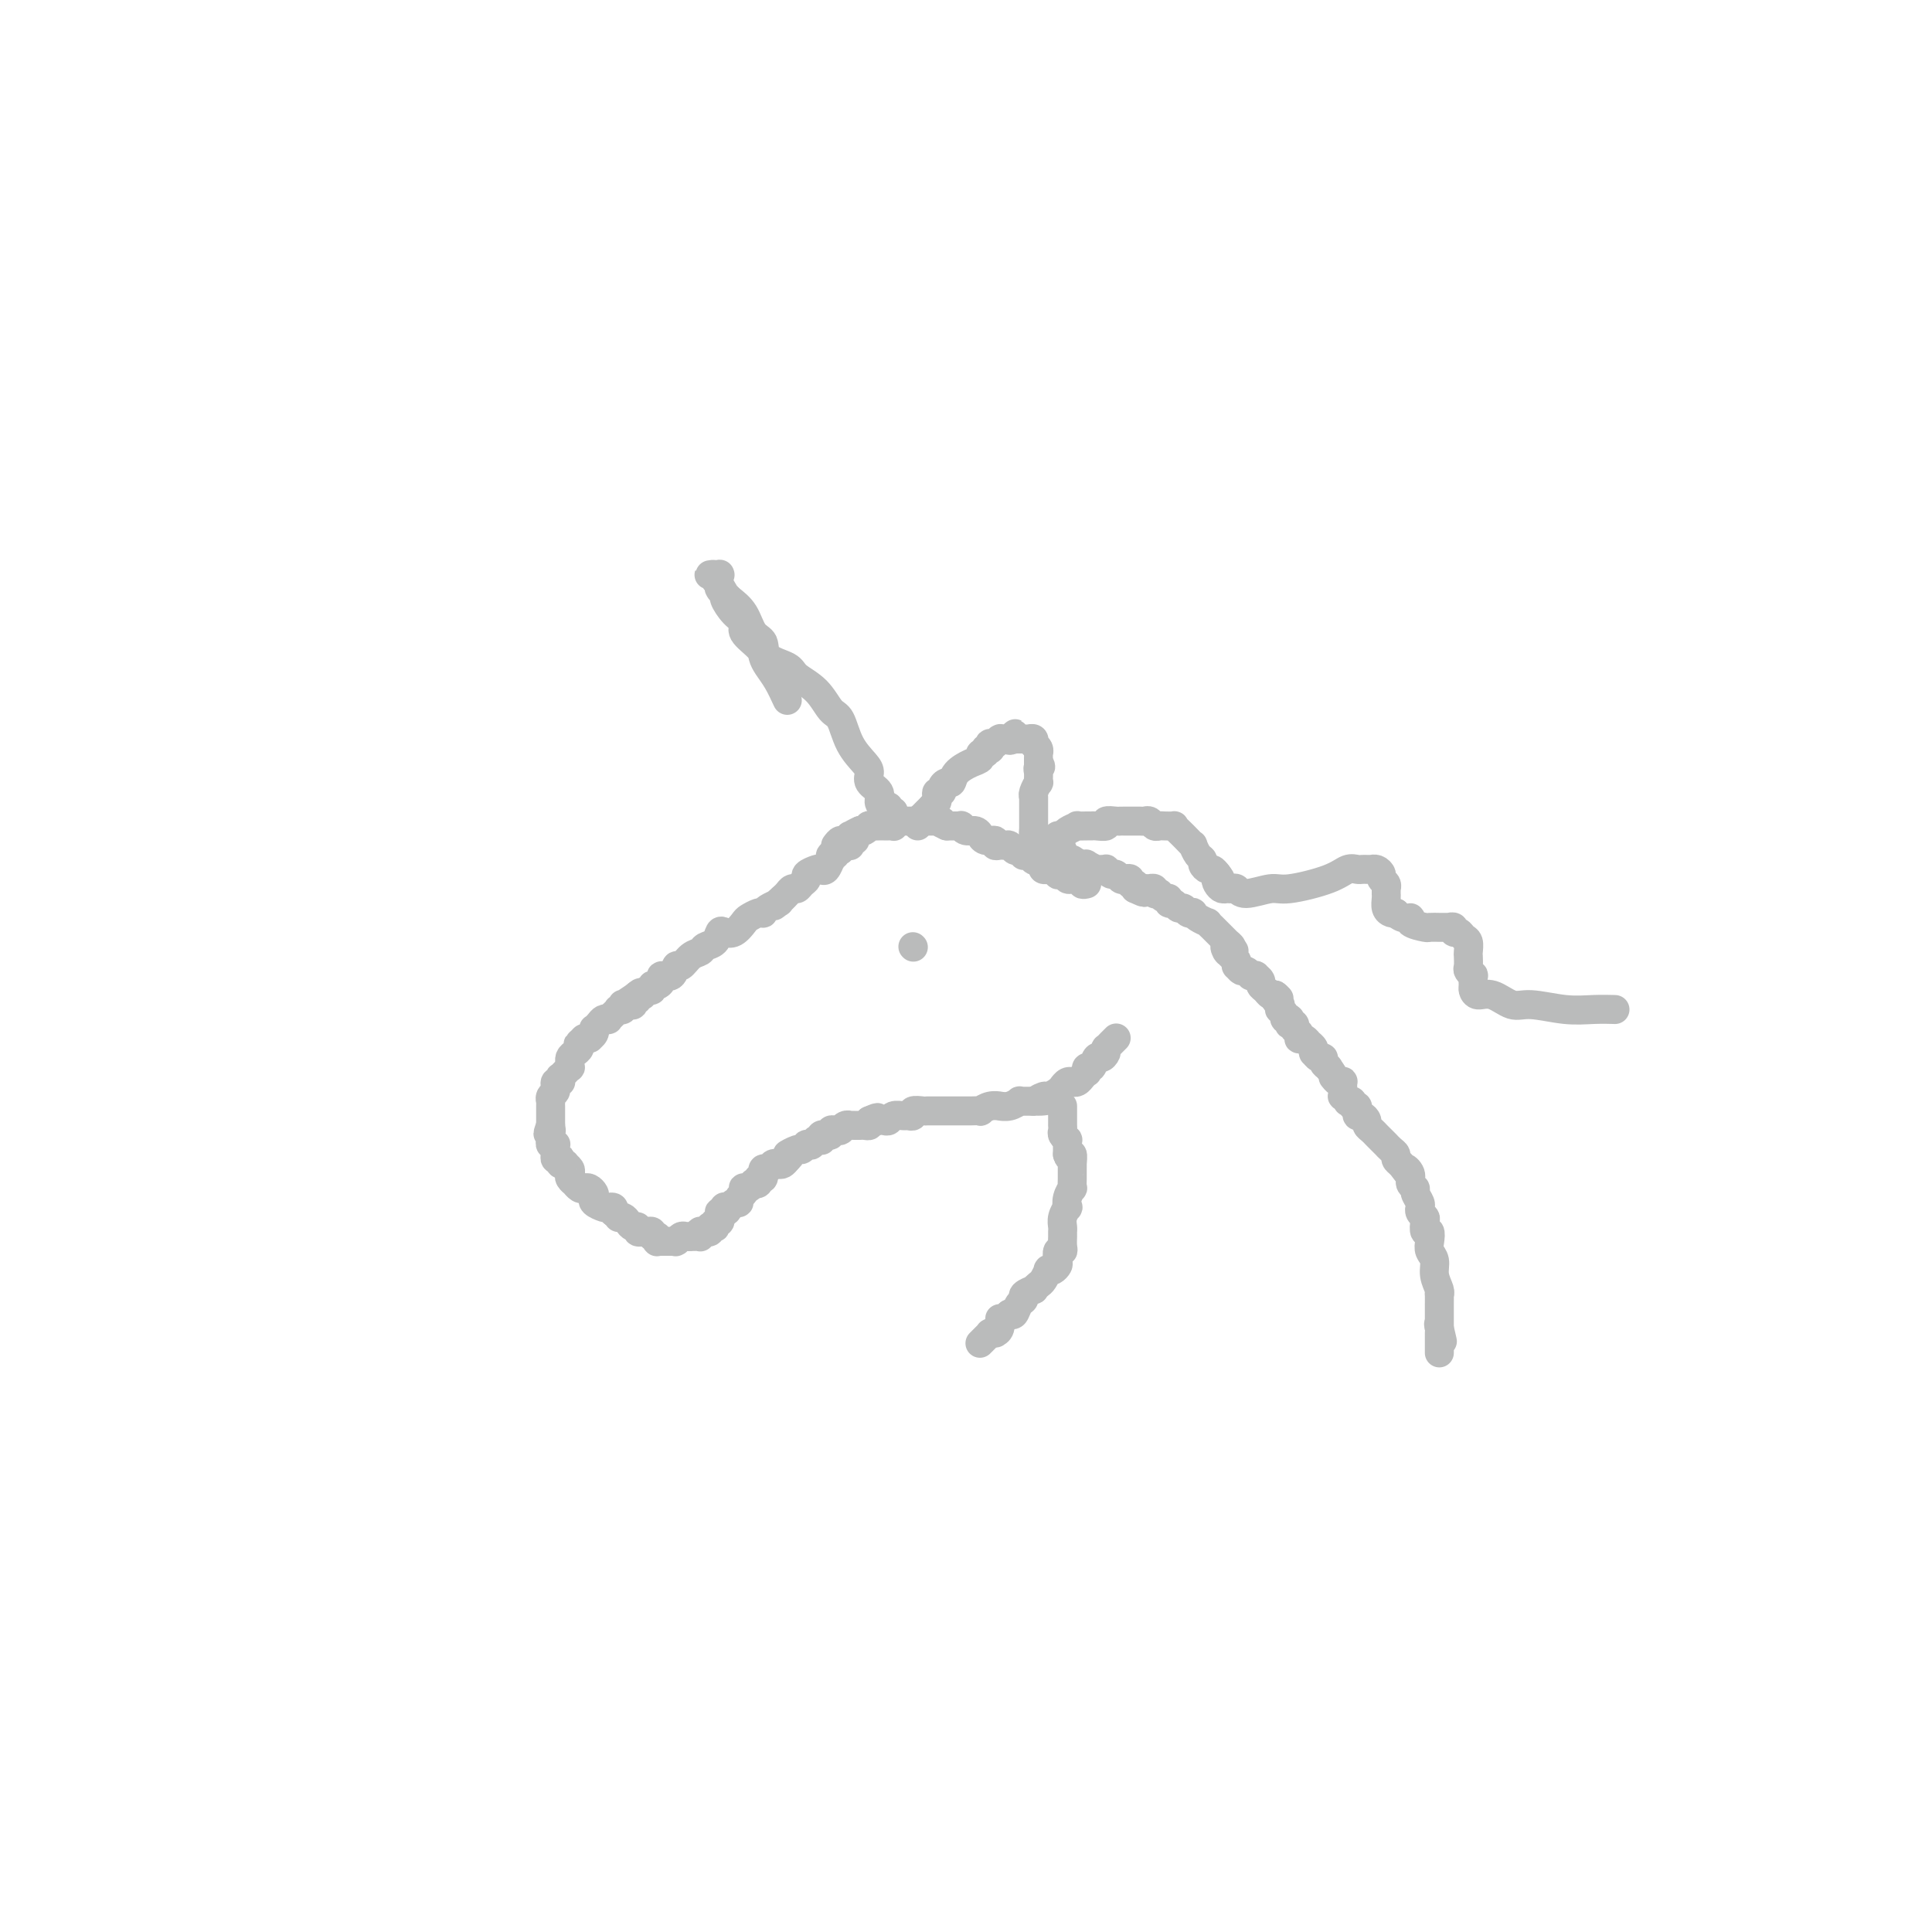<svg viewBox='0 0 400 400' version='1.1' xmlns='http://www.w3.org/2000/svg' xmlns:xlink='http://www.w3.org/1999/xlink'><g fill='none' stroke='#BABBBB' stroke-width='6' stroke-linecap='round' stroke-linejoin='round'><path d='M225,183c-0.447,0.114 -0.893,0.228 -1,0c-0.107,-0.228 0.126,-0.797 0,-1c-0.126,-0.203 -0.612,-0.041 -1,0c-0.388,0.041 -0.678,-0.041 -1,0c-0.322,0.041 -0.678,0.203 -1,0c-0.322,-0.203 -0.612,-0.772 -1,-1c-0.388,-0.228 -0.873,-0.114 -1,0c-0.127,0.114 0.106,0.227 0,0c-0.106,-0.227 -0.550,-0.796 -1,-1c-0.450,-0.204 -0.904,-0.044 -1,0c-0.096,0.044 0.166,-0.026 0,0c-0.166,0.026 -0.762,0.150 -1,0c-0.238,-0.150 -0.119,-0.575 0,-1'/><path d='M216,179c-1.404,-0.635 -0.414,-0.222 0,0c0.414,0.222 0.252,0.252 0,0c-0.252,-0.252 -0.593,-0.786 -1,-1c-0.407,-0.214 -0.880,-0.109 -1,0c-0.120,0.109 0.112,0.222 0,0c-0.112,-0.222 -0.569,-0.778 -1,-1c-0.431,-0.222 -0.836,-0.111 -1,0c-0.164,0.111 -0.085,0.222 0,0c0.085,-0.222 0.177,-0.777 0,-1c-0.177,-0.223 -0.625,-0.112 -1,0c-0.375,0.112 -0.679,0.227 -1,0c-0.321,-0.227 -0.659,-0.797 -1,-1c-0.341,-0.203 -0.686,-0.039 -1,0c-0.314,0.039 -0.596,-0.046 -1,0c-0.404,0.046 -0.931,0.224 -1,0c-0.069,-0.224 0.319,-0.849 0,-1c-0.319,-0.151 -1.346,0.171 -2,0c-0.654,-0.171 -0.936,-0.834 -1,-1c-0.064,-0.166 0.089,0.166 0,0c-0.089,-0.166 -0.420,-0.829 -1,-1c-0.580,-0.171 -1.409,0.150 -2,0c-0.591,-0.150 -0.943,-0.772 -1,-1c-0.057,-0.228 0.182,-0.061 0,0c-0.182,0.061 -0.785,0.016 -1,0c-0.215,-0.016 -0.043,-0.004 0,0c0.043,0.004 -0.045,0.001 0,0c0.045,-0.001 0.222,-0.000 0,0c-0.222,0.000 -0.843,0.000 -1,0c-0.157,-0.000 0.150,-0.000 0,0c-0.150,0.000 -0.757,0.000 -1,0c-0.243,-0.000 -0.121,-0.000 0,0'/><path d='M196,171c-3.261,-1.464 -1.412,-1.124 -1,-1c0.412,0.124 -0.611,0.033 -1,0c-0.389,-0.033 -0.142,-0.009 0,0c0.142,0.009 0.179,0.002 0,0c-0.179,-0.002 -0.572,-0.001 -1,0c-0.428,0.001 -0.889,0.000 -1,0c-0.111,-0.000 0.128,-0.000 0,0c-0.128,0.000 -0.622,0.000 -1,0c-0.378,-0.000 -0.640,-0.000 -1,0c-0.360,0.000 -0.818,0.000 -1,0c-0.182,-0.000 -0.086,-0.000 0,0c0.086,0.000 0.164,0.000 0,0c-0.164,-0.000 -0.569,-0.001 -1,0c-0.431,0.001 -0.886,0.004 -1,0c-0.114,-0.004 0.114,-0.015 0,0c-0.114,0.015 -0.569,0.057 -1,0c-0.431,-0.057 -0.837,-0.211 -1,0c-0.163,0.211 -0.084,0.789 0,1c0.084,0.211 0.172,0.057 0,0c-0.172,-0.057 -0.606,-0.016 -1,0c-0.394,0.016 -0.750,0.008 -1,0c-0.250,-0.008 -0.394,-0.017 -1,0c-0.606,0.017 -1.673,0.061 -2,0c-0.327,-0.061 0.085,-0.228 0,0c-0.085,0.228 -0.667,0.850 -1,1c-0.333,0.150 -0.418,-0.171 -1,0c-0.582,0.171 -1.661,0.833 -2,1c-0.339,0.167 0.064,-0.161 0,0c-0.064,0.161 -0.594,0.813 -1,1c-0.406,0.187 -0.687,-0.089 -1,0c-0.313,0.089 -0.656,0.545 -1,1'/><path d='M178,172c0.000,0.000 0.100,0.100 0.1,0.1'/><path d='M178.1,172.1c-0.025,0.004 -0.136,-0.035 -0.1,-0.1c0.036,-0.065 0.220,-0.157 0,0c-0.220,0.157 -0.844,0.564 -1,1c-0.156,0.436 0.155,0.901 0,1c-0.155,0.099 -0.777,-0.170 -1,0c-0.223,0.170 -0.046,0.777 0,1c0.046,0.223 -0.039,0.060 0,0c0.039,-0.060 0.203,-0.017 0,0c-0.203,0.017 -0.772,0.008 -1,0c-0.228,-0.008 -0.114,-0.016 0,0c0.114,0.016 0.228,0.057 0,0c-0.228,-0.057 -0.797,-0.213 -1,0c-0.203,0.213 -0.039,0.793 0,1c0.039,0.207 -0.046,0.040 0,0c0.046,-0.040 0.223,0.045 0,0c-0.223,-0.045 -0.844,-0.222 -1,0c-0.156,0.222 0.155,0.842 0,1c-0.155,0.158 -0.777,-0.146 -1,0c-0.223,0.146 -0.049,0.743 0,1c0.049,0.257 -0.027,0.173 0,0c0.027,-0.173 0.157,-0.436 0,0c-0.157,0.436 -0.602,1.570 -1,2c-0.398,0.430 -0.751,0.156 -1,0c-0.249,-0.156 -0.395,-0.196 -1,0c-0.605,0.196 -1.668,0.626 -2,1c-0.332,0.374 0.066,0.692 0,1c-0.066,0.308 -0.595,0.607 -1,1c-0.405,0.393 -0.686,0.878 -1,1c-0.314,0.122 -0.661,-0.121 -1,0c-0.339,0.121 -0.668,0.606 -1,1c-0.332,0.394 -0.666,0.697 -1,1'/><path d='M162,186c-2.745,2.389 -1.558,1.411 -1,1c0.558,-0.411 0.487,-0.255 0,0c-0.487,0.255 -1.391,0.607 -2,1c-0.609,0.393 -0.922,0.825 -1,1c-0.078,0.175 0.078,0.093 0,0c-0.078,-0.093 -0.392,-0.196 -1,0c-0.608,0.196 -1.511,0.692 -2,1c-0.489,0.308 -0.564,0.429 -1,1c-0.436,0.571 -1.234,1.592 -2,2c-0.766,0.408 -1.500,0.204 -2,0c-0.500,-0.204 -0.767,-0.407 -1,0c-0.233,0.407 -0.433,1.424 -1,2c-0.567,0.576 -1.500,0.713 -2,1c-0.500,0.287 -0.566,0.726 -1,1c-0.434,0.274 -1.234,0.384 -2,1c-0.766,0.616 -1.497,1.737 -2,2c-0.503,0.263 -0.779,-0.332 -1,0c-0.221,0.332 -0.389,1.590 -1,2c-0.611,0.410 -1.666,-0.030 -2,0c-0.334,0.030 0.051,0.529 0,1c-0.051,0.471 -0.540,0.915 -1,1c-0.460,0.085 -0.893,-0.187 -1,0c-0.107,0.187 0.111,0.835 0,1c-0.111,0.165 -0.552,-0.152 -1,0c-0.448,0.152 -0.905,0.773 -1,1c-0.095,0.227 0.171,0.061 0,0c-0.171,-0.061 -0.778,-0.016 -1,0c-0.222,0.016 -0.060,0.004 0,0c0.060,-0.004 0.016,-0.001 0,0c-0.016,0.001 -0.005,0.000 0,0c0.005,-0.000 0.002,-0.000 0,0'/><path d='M132,206c-4.637,3.110 -1.228,0.885 0,0c1.228,-0.885 0.276,-0.429 0,0c-0.276,0.429 0.123,0.833 0,1c-0.123,0.167 -0.768,0.097 -1,0c-0.232,-0.097 -0.052,-0.222 0,0c0.052,0.222 -0.025,0.791 0,1c0.025,0.209 0.151,0.060 0,0c-0.151,-0.060 -0.580,-0.030 -1,0c-0.420,0.030 -0.829,0.060 -1,0c-0.171,-0.060 -0.102,-0.208 0,0c0.102,0.208 0.238,0.774 0,1c-0.238,0.226 -0.849,0.113 -1,0c-0.151,-0.113 0.157,-0.228 0,0c-0.157,0.228 -0.778,0.797 -1,1c-0.222,0.203 -0.045,0.041 0,0c0.045,-0.041 -0.044,0.041 0,0c0.044,-0.041 0.219,-0.204 0,0c-0.219,0.204 -0.833,0.777 -1,1c-0.167,0.223 0.113,0.098 0,0c-0.113,-0.098 -0.618,-0.167 -1,0c-0.382,0.167 -0.642,0.570 -1,1c-0.358,0.430 -0.814,0.886 -1,1c-0.186,0.114 -0.101,-0.113 0,0c0.101,0.113 0.220,0.566 0,1c-0.220,0.434 -0.777,0.848 -1,1c-0.223,0.152 -0.112,0.041 0,0c0.112,-0.041 0.226,-0.011 0,0c-0.226,0.011 -0.793,0.003 -1,0c-0.207,-0.003 -0.056,-0.001 0,0c0.056,0.001 0.016,0.000 0,0c-0.016,-0.000 -0.008,-0.000 0,0'/><path d='M121,215c-1.925,1.632 -1.238,1.210 -1,1c0.238,-0.210 0.025,-0.210 0,0c-0.025,0.210 0.137,0.630 0,1c-0.137,0.370 -0.573,0.692 -1,1c-0.427,0.308 -0.845,0.603 -1,1c-0.155,0.397 -0.045,0.895 0,1c0.045,0.105 0.027,-0.183 0,0c-0.027,0.183 -0.064,0.838 0,1c0.064,0.162 0.227,-0.168 0,0c-0.227,0.168 -0.845,0.833 -1,1c-0.155,0.167 0.154,-0.166 0,0c-0.154,0.166 -0.772,0.829 -1,1c-0.228,0.171 -0.065,-0.151 0,0c0.065,0.151 0.032,0.777 0,1c-0.032,0.223 -0.061,0.045 0,0c0.061,-0.045 0.214,0.044 0,0c-0.214,-0.044 -0.793,-0.219 -1,0c-0.207,0.219 -0.041,0.833 0,1c0.041,0.167 -0.041,-0.114 0,0c0.041,0.114 0.207,0.622 0,1c-0.207,0.378 -0.788,0.626 -1,1c-0.212,0.374 -0.057,0.874 0,1c0.057,0.126 0.015,-0.121 0,0c-0.015,0.121 -0.004,0.611 0,1c0.004,0.389 0.001,0.679 0,1c-0.001,0.321 -0.000,0.675 0,1c0.000,0.325 0.000,0.623 0,1c-0.000,0.377 -0.000,0.833 0,1c0.000,0.167 0.000,0.045 0,0c-0.000,-0.045 -0.000,-0.013 0,0c0.000,0.013 0.000,0.006 0,0'/><path d='M114,233c-1.082,2.962 -0.286,1.368 0,1c0.286,-0.368 0.063,0.489 0,1c-0.063,0.511 0.036,0.677 0,1c-0.036,0.323 -0.206,0.805 0,1c0.206,0.195 0.787,0.104 1,0c0.213,-0.104 0.057,-0.221 0,0c-0.057,0.221 -0.016,0.781 0,1c0.016,0.219 0.008,0.097 0,0c-0.008,-0.097 -0.016,-0.171 0,0c0.016,0.171 0.056,0.585 0,1c-0.056,0.415 -0.207,0.829 0,1c0.207,0.171 0.772,0.098 1,0c0.228,-0.098 0.117,-0.219 0,0c-0.117,0.219 -0.241,0.780 0,1c0.241,0.220 0.848,0.100 1,0c0.152,-0.100 -0.151,-0.180 0,0c0.151,0.180 0.758,0.622 1,1c0.242,0.378 0.120,0.694 0,1c-0.120,0.306 -0.239,0.604 0,1c0.239,0.396 0.837,0.890 1,1c0.163,0.110 -0.110,-0.164 0,0c0.110,0.164 0.604,0.765 1,1c0.396,0.235 0.693,0.104 1,0c0.307,-0.104 0.625,-0.182 1,0c0.375,0.182 0.807,0.623 1,1c0.193,0.377 0.146,0.689 0,1c-0.146,0.311 -0.393,0.622 0,1c0.393,0.378 1.425,0.823 2,1c0.575,0.177 0.693,0.086 1,0c0.307,-0.086 0.802,-0.167 1,0c0.198,0.167 0.099,0.584 0,1'/><path d='M127,251c1.571,1.321 0.999,1.123 1,1c0.001,-0.123 0.573,-0.173 1,0c0.427,0.173 0.707,0.568 1,1c0.293,0.432 0.599,0.900 1,1c0.401,0.100 0.896,-0.170 1,0c0.104,0.170 -0.183,0.778 0,1c0.183,0.222 0.838,0.059 1,0c0.162,-0.059 -0.168,-0.012 0,0c0.168,0.012 0.833,-0.011 1,0c0.167,0.011 -0.166,0.056 0,0c0.166,-0.056 0.829,-0.212 1,0c0.171,0.212 -0.150,0.793 0,1c0.150,0.207 0.773,0.041 1,0c0.227,-0.041 0.060,0.041 0,0c-0.060,-0.041 -0.012,-0.207 0,0c0.012,0.207 -0.012,0.788 0,1c0.012,0.212 0.060,0.057 0,0c-0.060,-0.057 -0.227,-0.015 0,0c0.227,0.015 0.850,0.004 1,0c0.150,-0.004 -0.171,-0.001 0,0c0.171,0.001 0.834,0.000 1,0c0.166,-0.000 -0.166,-0.000 0,0c0.166,0.000 0.828,0.001 1,0c0.172,-0.001 -0.147,-0.004 0,0c0.147,0.004 0.760,0.015 1,0c0.240,-0.015 0.106,-0.057 0,0c-0.106,0.057 -0.186,0.211 0,0c0.186,-0.211 0.637,-0.789 1,-1c0.363,-0.211 0.636,-0.057 1,0c0.364,0.057 0.818,0.016 1,0c0.182,-0.016 0.091,-0.008 0,0'/><path d='M143,256c1.154,-0.155 1.040,-0.041 1,0c-0.040,0.041 -0.007,0.011 0,0c0.007,-0.011 -0.012,-0.003 0,0c0.012,0.003 0.056,0.001 0,0c-0.056,-0.001 -0.211,-0.001 0,0c0.211,0.001 0.789,0.001 1,0c0.211,-0.001 0.057,-0.004 0,0c-0.057,0.004 -0.016,0.015 0,0c0.016,-0.015 0.008,-0.057 0,0c-0.008,0.057 -0.016,0.211 0,0c0.016,-0.211 0.057,-0.789 0,-1c-0.057,-0.211 -0.211,-0.057 0,0c0.211,0.057 0.788,0.015 1,0c0.212,-0.015 0.061,-0.003 0,0c-0.061,0.003 -0.030,-0.003 0,0c0.030,0.003 0.061,0.015 0,0c-0.061,-0.015 -0.213,-0.056 0,0c0.213,0.056 0.793,0.211 1,0c0.207,-0.211 0.042,-0.788 0,-1c-0.042,-0.212 0.040,-0.061 0,0c-0.040,0.061 -0.203,0.031 0,0c0.203,-0.031 0.772,-0.065 1,0c0.228,0.065 0.114,0.227 0,0c-0.114,-0.227 -0.227,-0.845 0,-1c0.227,-0.155 0.793,0.151 1,0c0.207,-0.151 0.055,-0.758 0,-1c-0.055,-0.242 -0.012,-0.117 0,0c0.012,0.117 -0.007,0.227 0,0c0.007,-0.227 0.040,-0.792 0,-1c-0.040,-0.208 -0.154,-0.059 0,0c0.154,0.059 0.577,0.030 1,0'/><path d='M150,251c1.079,-0.713 0.275,0.005 0,0c-0.275,-0.005 -0.021,-0.733 0,-1c0.021,-0.267 -0.190,-0.072 0,0c0.190,0.072 0.782,0.020 1,0c0.218,-0.020 0.061,-0.009 0,0c-0.061,0.009 -0.026,0.017 0,0c0.026,-0.017 0.045,-0.060 0,0c-0.045,0.060 -0.152,0.224 0,0c0.152,-0.224 0.563,-0.834 1,-1c0.437,-0.166 0.901,0.113 1,0c0.099,-0.113 -0.167,-0.618 0,-1c0.167,-0.382 0.767,-0.642 1,-1c0.233,-0.358 0.100,-0.814 0,-1c-0.100,-0.186 -0.167,-0.101 0,0c0.167,0.101 0.566,0.220 1,0c0.434,-0.220 0.901,-0.777 1,-1c0.099,-0.223 -0.171,-0.113 0,0c0.171,0.113 0.782,0.227 1,0c0.218,-0.227 0.044,-0.797 0,-1c-0.044,-0.203 0.041,-0.041 0,0c-0.041,0.041 -0.207,-0.041 0,0c0.207,0.041 0.787,0.203 1,0c0.213,-0.203 0.060,-0.771 0,-1c-0.060,-0.229 -0.027,-0.118 0,0c0.027,0.118 0.049,0.242 0,0c-0.049,-0.242 -0.168,-0.849 0,-1c0.168,-0.151 0.622,0.153 1,0c0.378,-0.153 0.679,-0.763 1,-1c0.321,-0.237 0.663,-0.102 1,0c0.337,0.102 0.668,0.172 1,0c0.332,-0.172 0.666,-0.586 1,-1'/><path d='M163,240c1.901,-1.863 0.155,-1.021 0,-1c-0.155,0.021 1.283,-0.779 2,-1c0.717,-0.221 0.713,0.138 1,0c0.287,-0.138 0.865,-0.773 1,-1c0.135,-0.227 -0.174,-0.047 0,0c0.174,0.047 0.832,-0.040 1,0c0.168,0.040 -0.152,0.207 0,0c0.152,-0.207 0.776,-0.788 1,-1c0.224,-0.212 0.046,-0.056 0,0c-0.046,0.056 0.039,0.011 0,0c-0.039,-0.011 -0.203,0.011 0,0c0.203,-0.011 0.771,-0.056 1,0c0.229,0.056 0.118,0.212 0,0c-0.118,-0.212 -0.243,-0.793 0,-1c0.243,-0.207 0.854,-0.041 1,0c0.146,0.041 -0.172,-0.041 0,0c0.172,0.041 0.834,0.207 1,0c0.166,-0.207 -0.166,-0.788 0,-1c0.166,-0.212 0.828,-0.056 1,0c0.172,0.056 -0.147,0.011 0,0c0.147,-0.011 0.761,0.011 1,0c0.239,-0.011 0.102,-0.056 0,0c-0.102,0.056 -0.168,0.211 0,0c0.168,-0.211 0.570,-0.789 1,-1c0.430,-0.211 0.889,-0.057 1,0c0.111,0.057 -0.124,0.016 0,0c0.124,-0.016 0.608,-0.007 1,0c0.392,0.007 0.693,0.012 1,0c0.307,-0.012 0.621,-0.042 1,0c0.379,0.042 0.823,0.155 1,0c0.177,-0.155 0.089,-0.577 0,-1'/><path d='M180,232c2.808,-1.239 1.329,-0.336 1,0c-0.329,0.336 0.493,0.104 1,0c0.507,-0.104 0.699,-0.081 1,0c0.301,0.081 0.712,0.219 1,0c0.288,-0.219 0.454,-0.794 1,-1c0.546,-0.206 1.474,-0.041 2,0c0.526,0.041 0.650,-0.042 1,0c0.350,0.042 0.925,0.207 1,0c0.075,-0.207 -0.348,-0.788 0,-1c0.348,-0.212 1.469,-0.057 2,0c0.531,0.057 0.471,0.015 1,0c0.529,-0.015 1.647,-0.004 2,0c0.353,0.004 -0.060,0.001 0,0c0.060,-0.001 0.593,-0.000 1,0c0.407,0.000 0.687,0.000 1,0c0.313,-0.000 0.660,0.000 1,0c0.340,-0.000 0.673,-0.000 1,0c0.327,0.000 0.646,0.001 1,0c0.354,-0.001 0.741,-0.004 1,0c0.259,0.004 0.389,0.015 1,0c0.611,-0.015 1.703,-0.057 2,0c0.297,0.057 -0.202,0.212 0,0c0.202,-0.212 1.106,-0.793 2,-1c0.894,-0.207 1.780,-0.041 2,0c0.220,0.041 -0.225,-0.041 0,0c0.225,0.041 1.121,0.207 2,0c0.879,-0.207 1.741,-0.788 2,-1c0.259,-0.212 -0.085,-0.057 0,0c0.085,0.057 0.600,0.015 1,0c0.400,-0.015 0.686,-0.004 1,0c0.314,0.004 0.657,0.002 1,0'/><path d='M214,228c5.434,-0.555 2.020,0.057 1,0c-1.020,-0.057 0.353,-0.785 1,-1c0.647,-0.215 0.568,0.082 1,0c0.432,-0.082 1.373,-0.544 2,-1c0.627,-0.456 0.938,-0.907 1,-1c0.062,-0.093 -0.124,0.172 0,0c0.124,-0.172 0.559,-0.782 1,-1c0.441,-0.218 0.888,-0.043 1,0c0.112,0.043 -0.110,-0.045 0,0c0.110,0.045 0.551,0.223 1,0c0.449,-0.223 0.904,-0.849 1,-1c0.096,-0.151 -0.167,0.172 0,0c0.167,-0.172 0.766,-0.838 1,-1c0.234,-0.162 0.104,0.182 0,0c-0.104,-0.182 -0.182,-0.889 0,-1c0.182,-0.111 0.623,0.372 1,0c0.377,-0.372 0.688,-1.601 1,-2c0.312,-0.399 0.623,0.033 1,0c0.377,-0.033 0.819,-0.531 1,-1c0.181,-0.469 0.100,-0.909 0,-1c-0.100,-0.091 -0.219,0.168 0,0c0.219,-0.168 0.777,-0.763 1,-1c0.223,-0.237 0.112,-0.116 0,0c-0.112,0.116 -0.226,0.227 0,0c0.226,-0.227 0.793,-0.793 1,-1c0.207,-0.207 0.056,-0.056 0,0c-0.056,0.056 -0.015,0.015 0,0c0.015,-0.015 0.004,-0.004 0,0c-0.004,0.004 -0.002,0.002 0,0'/><path d='M190,171c-0.119,-0.303 -0.238,-0.607 0,-1c0.238,-0.393 0.835,-0.876 1,-1c0.165,-0.124 -0.100,0.111 0,0c0.100,-0.111 0.565,-0.568 1,-1c0.435,-0.432 0.838,-0.838 1,-1c0.162,-0.162 0.081,-0.081 0,0'/><path d='M193,167c0.686,-0.802 0.901,-0.806 1,-1c0.099,-0.194 0.082,-0.578 0,-1c-0.082,-0.422 -0.229,-0.882 0,-1c0.229,-0.118 0.833,0.106 1,0c0.167,-0.106 -0.104,-0.543 0,-1c0.104,-0.457 0.582,-0.934 1,-1c0.418,-0.066 0.776,0.280 1,0c0.224,-0.280 0.313,-1.184 1,-2c0.687,-0.816 1.973,-1.543 3,-2c1.027,-0.457 1.796,-0.645 2,-1c0.204,-0.355 -0.156,-0.879 0,-1c0.156,-0.121 0.827,0.160 1,0c0.173,-0.160 -0.151,-0.761 0,-1c0.151,-0.239 0.776,-0.117 1,0c0.224,0.117 0.045,0.228 0,0c-0.045,-0.228 0.044,-0.797 0,-1c-0.044,-0.203 -0.222,-0.040 0,0c0.222,0.040 0.844,-0.042 1,0c0.156,0.042 -0.154,0.207 0,0c0.154,-0.207 0.772,-0.788 1,-1c0.228,-0.212 0.065,-0.057 0,0c-0.065,0.057 -0.032,0.015 0,0c0.032,-0.015 0.061,-0.004 0,0c-0.061,0.004 -0.214,0.001 0,0c0.214,-0.001 0.793,-0.000 1,0c0.207,0.000 0.041,0.000 0,0c-0.041,-0.000 0.041,-0.000 0,0c-0.041,0.000 -0.207,0.000 0,0c0.207,-0.000 0.786,-0.000 1,0c0.214,0.000 0.061,0.000 0,0c-0.061,-0.000 -0.031,-0.000 0,0'/><path d='M209,153c2.414,-2.166 0.450,-0.580 0,0c-0.450,0.580 0.615,0.155 1,0c0.385,-0.155 0.089,-0.042 0,0c-0.089,0.042 0.029,0.011 0,0c-0.029,-0.011 -0.205,-0.003 0,0c0.205,0.003 0.791,0.001 1,0c0.209,-0.001 0.042,-0.000 0,0c-0.042,0.000 0.041,0.000 0,0c-0.041,-0.000 -0.207,-0.000 0,0c0.207,0.000 0.788,0.000 1,0c0.212,-0.000 0.057,-0.000 0,0c-0.057,0.000 -0.015,0.000 0,0c0.015,-0.000 0.004,-0.000 0,0c-0.004,0.000 -0.002,0.000 0,0c0.002,-0.000 0.004,-0.000 0,0c-0.004,0.000 -0.015,0.000 0,0c0.015,-0.000 0.057,-0.000 0,0c-0.057,0.000 -0.212,0.000 0,0c0.212,-0.000 0.793,-0.001 1,0c0.207,0.001 0.041,0.004 0,0c-0.041,-0.004 0.042,-0.015 0,0c-0.042,0.015 -0.208,0.056 0,0c0.208,-0.056 0.792,-0.208 1,0c0.208,0.208 0.042,0.778 0,1c-0.042,0.222 0.041,0.097 0,0c-0.041,-0.097 -0.207,-0.167 0,0c0.207,0.167 0.788,0.570 1,1c0.212,0.430 0.057,0.889 0,1c-0.057,0.111 -0.015,-0.124 0,0c0.015,0.124 0.004,0.607 0,1c-0.004,0.393 -0.002,0.697 0,1'/><path d='M215,158c0.927,0.974 0.245,0.909 0,1c-0.245,0.091 -0.051,0.340 0,1c0.051,0.660 -0.039,1.732 0,2c0.039,0.268 0.207,-0.269 0,0c-0.207,0.269 -0.787,1.343 -1,2c-0.213,0.657 -0.057,0.898 0,1c0.057,0.102 0.015,0.066 0,0c-0.015,-0.066 -0.004,-0.162 0,0c0.004,0.162 0.001,0.583 0,1c-0.001,0.417 -0.000,0.828 0,1c0.000,0.172 0.000,0.103 0,0c-0.000,-0.103 -0.000,-0.239 0,0c0.000,0.239 0.000,0.852 0,1c-0.000,0.148 -0.000,-0.171 0,0c0.000,0.171 0.000,0.831 0,1c-0.000,0.169 -0.000,-0.152 0,0c0.000,0.152 0.000,0.776 0,1c-0.000,0.224 -0.000,0.046 0,0c0.000,-0.046 0.000,0.040 0,0c-0.000,-0.040 -0.000,-0.207 0,0c0.000,0.207 0.000,0.788 0,1c-0.000,0.212 -0.000,0.057 0,0c0.000,-0.057 0.000,-0.015 0,0c-0.000,0.015 -0.000,0.003 0,0c0.000,-0.003 0.000,0.003 0,0c-0.000,-0.003 -0.000,-0.015 0,0c0.000,0.015 0.000,0.056 0,0c-0.000,-0.056 -0.000,-0.211 0,0c0.000,0.211 0.000,0.788 0,1c0.000,0.212 -0.000,0.061 0,0c0.000,-0.061 0.000,-0.030 0,0'/><path d='M214,172c-0.155,2.105 -0.041,0.367 0,0c0.041,-0.367 0.011,0.638 0,1c-0.011,0.362 -0.003,0.083 0,0c0.003,-0.083 0.001,0.030 0,0c-0.001,-0.030 -0.000,-0.204 0,0c0.000,0.204 0.000,0.787 0,1c-0.000,0.213 -0.000,0.057 0,0c0.000,-0.057 0.000,-0.015 0,0c-0.000,0.015 -0.000,0.004 0,0c0.000,-0.004 0.000,-0.002 0,0'/><path d='M215,174c0.000,0.000 0.100,0.100 0.1,0.1'/><path d='M215.1,174.1c0.219,0.009 0.718,-0.018 0.9,-0.1c0.182,-0.082 0.049,-0.218 0,0c-0.049,0.218 -0.013,0.791 0,1c0.013,0.209 0.002,0.056 0,0c-0.002,-0.056 0.003,-0.015 0,0c-0.003,0.015 -0.016,0.003 0,0c0.016,-0.003 0.060,0.003 0,0c-0.060,-0.003 -0.224,-0.015 0,0c0.224,0.015 0.835,0.056 1,0c0.165,-0.056 -0.116,-0.208 0,0c0.116,0.208 0.627,0.778 1,1c0.373,0.222 0.606,0.097 1,0c0.394,-0.097 0.949,-0.166 1,0c0.051,0.166 -0.403,0.567 0,1c0.403,0.433 1.661,0.900 2,1c0.339,0.100 -0.242,-0.165 0,0c0.242,0.165 1.307,0.762 2,1c0.693,0.238 1.013,0.117 1,0c-0.013,-0.117 -0.358,-0.228 0,0c0.358,0.228 1.419,0.797 2,1c0.581,0.203 0.680,0.039 1,0c0.320,-0.039 0.859,0.046 1,0c0.141,-0.046 -0.117,-0.222 0,0c0.117,0.222 0.610,0.843 1,1c0.390,0.157 0.678,-0.150 1,0c0.322,0.150 0.678,0.757 1,1c0.322,0.243 0.608,0.120 1,0c0.392,-0.120 0.889,-0.238 1,0c0.111,0.238 -0.162,0.833 0,1c0.162,0.167 0.761,-0.095 1,0c0.239,0.095 0.120,0.548 0,1'/><path d='M235,184c3.240,1.532 1.389,0.411 1,0c-0.389,-0.411 0.684,-0.111 1,0c0.316,0.111 -0.127,0.033 0,0c0.127,-0.033 0.823,-0.023 1,0c0.177,0.023 -0.163,0.058 0,0c0.163,-0.058 0.831,-0.208 1,0c0.169,0.208 -0.161,0.772 0,1c0.161,0.228 0.813,0.118 1,0c0.187,-0.118 -0.090,-0.243 0,0c0.090,0.243 0.549,0.854 1,1c0.451,0.146 0.894,-0.172 1,0c0.106,0.172 -0.127,0.834 0,1c0.127,0.166 0.612,-0.166 1,0c0.388,0.166 0.678,0.828 1,1c0.322,0.172 0.676,-0.147 1,0c0.324,0.147 0.616,0.761 1,1c0.384,0.239 0.859,0.102 1,0c0.141,-0.102 -0.050,-0.168 0,0c0.050,0.168 0.343,0.571 1,1c0.657,0.429 1.678,0.885 2,1c0.322,0.115 -0.055,-0.110 0,0c0.055,0.110 0.541,0.555 1,1c0.459,0.445 0.892,0.889 1,1c0.108,0.111 -0.110,-0.110 0,0c0.110,0.110 0.549,0.552 1,1c0.451,0.448 0.915,0.904 1,1c0.085,0.096 -0.208,-0.166 0,0c0.208,0.166 0.917,0.762 1,1c0.083,0.238 -0.458,0.119 -1,0'/><path d='M254,196c2.939,1.796 0.788,0.285 0,0c-0.788,-0.285 -0.211,0.656 0,1c0.211,0.344 0.057,0.092 0,0c-0.057,-0.092 -0.015,-0.025 0,0c0.015,0.025 0.004,0.007 0,0c-0.004,-0.007 -0.001,-0.001 0,0c0.001,0.001 -0.001,-0.001 0,0c0.001,0.001 0.004,0.004 0,0c-0.004,-0.004 -0.016,-0.016 0,0c0.016,0.016 0.061,0.061 0,0c-0.061,-0.061 -0.227,-0.228 0,0c0.227,0.228 0.846,0.850 1,1c0.154,0.150 -0.156,-0.171 0,0c0.156,0.171 0.777,0.834 1,1c0.223,0.166 0.048,-0.167 0,0c-0.048,0.167 0.030,0.833 0,1c-0.030,0.167 -0.167,-0.166 0,0c0.167,0.166 0.637,0.829 1,1c0.363,0.171 0.618,-0.151 1,0c0.382,0.151 0.891,0.776 1,1c0.109,0.224 -0.182,0.049 0,0c0.182,-0.049 0.836,0.028 1,0c0.164,-0.028 -0.164,-0.161 0,0c0.164,0.161 0.818,0.618 1,1c0.182,0.382 -0.109,0.691 0,1c0.109,0.309 0.617,0.619 1,1c0.383,0.381 0.642,0.833 1,1c0.358,0.167 0.817,0.048 1,0c0.183,-0.048 0.092,-0.024 0,0'/><path d='M264,206c1.563,1.504 0.472,0.263 0,0c-0.472,-0.263 -0.324,0.451 0,1c0.324,0.549 0.823,0.935 1,1c0.177,0.065 0.032,-0.189 0,0c-0.032,0.189 0.048,0.821 0,1c-0.048,0.179 -0.223,-0.097 0,0c0.223,0.097 0.845,0.566 1,1c0.155,0.434 -0.156,0.835 0,1c0.156,0.165 0.778,0.096 1,0c0.222,-0.096 0.045,-0.218 0,0c-0.045,0.218 0.041,0.777 0,1c-0.041,0.223 -0.208,0.111 0,0c0.208,-0.111 0.792,-0.222 1,0c0.208,0.222 0.042,0.778 0,1c-0.042,0.222 0.041,0.111 0,0c-0.041,-0.111 -0.207,-0.222 0,0c0.207,0.222 0.787,0.778 1,1c0.213,0.222 0.060,0.111 0,0c-0.060,-0.111 -0.026,-0.222 0,0c0.026,0.222 0.044,0.777 0,1c-0.044,0.223 -0.152,0.115 0,0c0.152,-0.115 0.563,-0.237 1,0c0.437,0.237 0.901,0.833 1,1c0.099,0.167 -0.167,-0.095 0,0c0.167,0.095 0.767,0.546 1,1c0.233,0.454 0.100,0.909 0,1c-0.100,0.091 -0.168,-0.183 0,0c0.168,0.183 0.571,0.822 1,1c0.429,0.178 0.885,-0.106 1,0c0.115,0.106 -0.110,0.602 0,1c0.110,0.398 0.555,0.699 1,1'/><path d='M275,221c1.940,2.789 1.290,2.263 1,2c-0.290,-0.263 -0.221,-0.263 0,0c0.221,0.263 0.595,0.789 1,1c0.405,0.211 0.841,0.108 1,0c0.159,-0.108 0.043,-0.223 0,0c-0.043,0.223 -0.011,0.782 0,1c0.011,0.218 0.002,0.096 0,0c-0.002,-0.096 0.004,-0.166 0,0c-0.004,0.166 -0.016,0.566 0,1c0.016,0.434 0.061,0.900 0,1c-0.061,0.100 -0.228,-0.165 0,0c0.228,0.165 0.849,0.761 1,1c0.151,0.239 -0.170,0.121 0,0c0.170,-0.121 0.830,-0.244 1,0c0.170,0.244 -0.151,0.854 0,1c0.151,0.146 0.775,-0.172 1,0c0.225,0.172 0.050,0.834 0,1c-0.050,0.166 0.024,-0.163 0,0c-0.024,0.163 -0.147,0.817 0,1c0.147,0.183 0.564,-0.106 1,0c0.436,0.106 0.890,0.605 1,1c0.110,0.395 -0.124,0.684 0,1c0.124,0.316 0.607,0.658 1,1c0.393,0.342 0.696,0.683 1,1c0.304,0.317 0.607,0.610 1,1c0.393,0.390 0.875,0.878 1,1c0.125,0.122 -0.107,-0.122 0,0c0.107,0.122 0.555,0.610 1,1c0.445,0.390 0.889,0.682 1,1c0.111,0.318 -0.111,0.662 0,1c0.111,0.338 0.556,0.669 1,1'/><path d='M290,241c2.482,3.289 1.186,1.510 1,1c-0.186,-0.510 0.739,0.248 1,1c0.261,0.752 -0.140,1.498 0,2c0.140,0.502 0.822,0.762 1,1c0.178,0.238 -0.148,0.455 0,1c0.148,0.545 0.771,1.417 1,2c0.229,0.583 0.065,0.878 0,1c-0.065,0.122 -0.031,0.073 0,0c0.031,-0.073 0.060,-0.169 0,0c-0.060,0.169 -0.209,0.604 0,1c0.209,0.396 0.774,0.753 1,1c0.226,0.247 0.112,0.384 0,1c-0.112,0.616 -0.222,1.711 0,2c0.222,0.289 0.776,-0.229 1,0c0.224,0.229 0.116,1.206 0,2c-0.116,0.794 -0.241,1.404 0,2c0.241,0.596 0.849,1.177 1,2c0.151,0.823 -0.156,1.889 0,3c0.156,1.111 0.774,2.268 1,3c0.226,0.732 0.061,1.041 0,1c-0.061,-0.041 -0.016,-0.431 0,0c0.016,0.431 0.004,1.684 0,2c-0.004,0.316 -0.001,-0.304 0,0c0.001,0.304 0.000,1.532 0,2c-0.000,0.468 -0.000,0.177 0,0c0.000,-0.177 0.000,-0.241 0,0c-0.000,0.241 -0.000,0.785 0,1c0.000,0.215 0.000,0.099 0,0c-0.000,-0.099 -0.000,-0.180 0,0c0.000,0.180 0.000,0.623 0,1c-0.000,0.377 -0.000,0.689 0,1'/><path d='M298,275c1.238,5.276 0.332,1.466 0,0c-0.332,-1.466 -0.089,-0.589 0,0c0.089,0.589 0.024,0.889 0,1c-0.024,0.111 -0.006,0.033 0,0c0.006,-0.033 0.002,-0.020 0,0c-0.002,0.020 -0.000,0.048 0,0c0.000,-0.048 0.000,-0.172 0,0c-0.000,0.172 -0.000,0.638 0,1c0.000,0.362 0.000,0.619 0,1c-0.000,0.381 -0.000,0.887 0,1c0.000,0.113 0.000,-0.166 0,0c-0.000,0.166 -0.000,0.775 0,1c0.000,0.225 0.000,0.064 0,0c-0.000,-0.064 -0.000,-0.032 0,0'/><path d='M220,229c-0.000,0.455 -0.000,0.909 0,1c0.000,0.091 0.000,-0.182 0,0c-0.000,0.182 -0.000,0.819 0,1c0.000,0.181 0.000,-0.095 0,0c-0.000,0.095 -0.000,0.561 0,1c0.000,0.439 0.000,0.853 0,1c-0.000,0.147 -0.001,0.028 0,0c0.001,-0.028 0.004,0.035 0,0c-0.004,-0.035 -0.015,-0.168 0,0c0.015,0.168 0.057,0.638 0,1c-0.057,0.362 -0.211,0.617 0,1c0.211,0.383 0.789,0.893 1,1c0.211,0.107 0.057,-0.188 0,0c-0.057,0.188 -0.015,0.858 0,1c0.015,0.142 0.004,-0.245 0,0c-0.004,0.245 -0.002,1.123 0,2'/><path d='M221,239c0.381,1.423 0.834,-0.020 1,0c0.166,0.020 0.044,1.502 0,2c-0.044,0.498 -0.011,0.013 0,0c0.011,-0.013 -0.001,0.447 0,1c0.001,0.553 0.014,1.200 0,2c-0.014,0.800 -0.055,1.754 0,2c0.055,0.246 0.207,-0.215 0,0c-0.207,0.215 -0.773,1.108 -1,2c-0.227,0.892 -0.113,1.783 0,2c0.113,0.217 0.227,-0.241 0,0c-0.227,0.241 -0.793,1.181 -1,2c-0.207,0.819 -0.054,1.516 0,2c0.054,0.484 0.011,0.755 0,1c-0.011,0.245 0.011,0.465 0,1c-0.011,0.535 -0.055,1.386 0,2c0.055,0.614 0.208,0.991 0,1c-0.208,0.009 -0.778,-0.351 -1,0c-0.222,0.351 -0.097,1.413 0,2c0.097,0.587 0.167,0.700 0,1c-0.167,0.300 -0.569,0.787 -1,1c-0.431,0.213 -0.890,0.152 -1,0c-0.110,-0.152 0.130,-0.395 0,0c-0.130,0.395 -0.631,1.429 -1,2c-0.369,0.571 -0.606,0.678 -1,1c-0.394,0.322 -0.946,0.859 -1,1c-0.054,0.141 0.389,-0.112 0,0c-0.389,0.112 -1.610,0.591 -2,1c-0.390,0.409 0.050,0.749 0,1c-0.050,0.251 -0.590,0.414 -1,1c-0.410,0.586 -0.688,1.596 -1,2c-0.312,0.404 -0.656,0.202 -1,0'/><path d='M209,272c-2.016,1.823 -2.056,0.881 -2,1c0.056,0.119 0.207,1.300 0,2c-0.207,0.700 -0.773,0.920 -1,1c-0.227,0.080 -0.114,0.022 0,0c0.114,-0.022 0.228,-0.007 0,0c-0.228,0.007 -0.797,0.006 -1,0c-0.203,-0.006 -0.040,-0.016 0,0c0.040,0.016 -0.042,0.057 0,0c0.042,-0.057 0.208,-0.212 0,0c-0.208,0.212 -0.792,0.793 -1,1c-0.208,0.207 -0.042,0.042 0,0c0.042,-0.042 -0.040,0.040 0,0c0.040,-0.040 0.203,-0.203 0,0c-0.203,0.203 -0.772,0.772 -1,1c-0.228,0.228 -0.114,0.114 0,0'/><path d='M219,173c0.000,0.000 1.000,0.000 1,0'/><path d='M220,173c0.252,-0.166 0.382,-0.580 1,-1c0.618,-0.420 1.722,-0.845 2,-1c0.278,-0.155 -0.271,-0.041 0,0c0.271,0.041 1.363,0.007 2,0c0.637,-0.007 0.818,0.012 1,0c0.182,-0.012 0.363,-0.056 1,0c0.637,0.056 1.728,0.211 2,0c0.272,-0.211 -0.277,-0.789 0,-1c0.277,-0.211 1.379,-0.057 2,0c0.621,0.057 0.762,0.015 1,0c0.238,-0.015 0.575,-0.004 1,0c0.425,0.004 0.940,0.000 1,0c0.060,-0.000 -0.335,0.004 0,0c0.335,-0.004 1.399,-0.015 2,0c0.601,0.015 0.737,0.057 1,0c0.263,-0.057 0.653,-0.211 1,0c0.347,0.211 0.653,0.788 1,1c0.347,0.212 0.736,0.059 1,0c0.264,-0.059 0.403,-0.023 1,0c0.597,0.023 1.652,0.035 2,0c0.348,-0.035 -0.013,-0.116 0,0c0.013,0.116 0.398,0.430 1,1c0.602,0.570 1.419,1.396 2,2c0.581,0.604 0.925,0.988 1,1c0.075,0.012 -0.121,-0.347 0,0c0.121,0.347 0.557,1.399 1,2c0.443,0.601 0.892,0.752 1,1c0.108,0.248 -0.126,0.592 0,1c0.126,0.408 0.611,0.879 1,1c0.389,0.121 0.683,-0.108 1,0c0.317,0.108 0.659,0.554 1,1'/><path d='M252,181c1.405,1.729 0.418,1.052 0,1c-0.418,-0.052 -0.267,0.521 0,1c0.267,0.479 0.649,0.865 1,1c0.351,0.135 0.671,0.018 1,0c0.329,-0.018 0.667,0.063 1,0c0.333,-0.063 0.662,-0.271 1,0c0.338,0.271 0.685,1.021 2,1c1.315,-0.021 3.599,-0.815 5,-1c1.401,-0.185 1.919,0.238 4,0c2.081,-0.238 5.724,-1.135 8,-2c2.276,-0.865 3.184,-1.696 4,-2c0.816,-0.304 1.538,-0.082 2,0c0.462,0.082 0.664,0.022 1,0c0.336,-0.022 0.807,-0.006 1,0c0.193,0.006 0.107,0.001 0,0c-0.107,-0.001 -0.235,0.003 0,0c0.235,-0.003 0.832,-0.012 1,0c0.168,0.012 -0.095,0.044 0,0c0.095,-0.044 0.547,-0.166 1,0c0.453,0.166 0.906,0.619 1,1c0.094,0.381 -0.171,0.689 0,1c0.171,0.311 0.778,0.623 1,1c0.222,0.377 0.059,0.818 0,1c-0.059,0.182 -0.016,0.103 0,0c0.016,-0.103 0.003,-0.231 0,0c-0.003,0.231 0.002,0.822 0,1c-0.002,0.178 -0.012,-0.057 0,0c0.012,0.057 0.044,0.407 0,1c-0.044,0.593 -0.166,1.429 0,2c0.166,0.571 0.619,0.877 1,1c0.381,0.123 0.691,0.061 1,0'/><path d='M289,189c1.345,1.574 2.707,1.010 3,1c0.293,-0.010 -0.483,0.533 0,1c0.483,0.467 2.224,0.857 3,1c0.776,0.143 0.586,0.038 1,0c0.414,-0.038 1.432,-0.010 2,0c0.568,0.010 0.687,0.003 1,0c0.313,-0.003 0.820,-0.002 1,0c0.180,0.002 0.033,0.005 0,0c-0.033,-0.005 0.047,-0.016 0,0c-0.047,0.016 -0.220,0.060 0,0c0.220,-0.060 0.833,-0.224 1,0c0.167,0.224 -0.113,0.838 0,1c0.113,0.162 0.619,-0.126 1,0c0.381,0.126 0.638,0.668 1,1c0.362,0.332 0.828,0.456 1,1c0.172,0.544 0.050,1.509 0,2c-0.050,0.491 -0.027,0.508 0,1c0.027,0.492 0.060,1.459 0,2c-0.060,0.541 -0.213,0.655 0,1c0.213,0.345 0.791,0.920 1,1c0.209,0.080 0.050,-0.334 0,0c-0.050,0.334 0.010,1.418 0,2c-0.010,0.582 -0.088,0.663 0,1c0.088,0.337 0.342,0.931 1,1c0.658,0.069 1.718,-0.388 3,0c1.282,0.388 2.785,1.621 4,2c1.215,0.379 2.140,-0.094 4,0c1.860,0.094 4.653,0.757 7,1c2.347,0.243 4.247,0.065 6,0c1.753,-0.065 3.358,-0.019 4,0c0.642,0.019 0.321,0.009 0,0'/><path d='M189,196c0.000,0.000 0.100,0.100 0.1,0.1'/><path d='M185,168c-0.444,0.118 -0.887,0.236 -1,0c-0.113,-0.236 0.106,-0.826 0,-1c-0.106,-0.174 -0.536,0.066 -1,0c-0.464,-0.066 -0.963,-0.439 -1,-1c-0.037,-0.561 0.387,-1.309 0,-2c-0.387,-0.691 -1.584,-1.323 -2,-2c-0.416,-0.677 -0.050,-1.397 0,-2c0.050,-0.603 -0.215,-1.088 -1,-2c-0.785,-0.912 -2.091,-2.250 -3,-4c-0.909,-1.750 -1.420,-3.911 -2,-5c-0.580,-1.089 -1.228,-1.106 -2,-2c-0.772,-0.894 -1.669,-2.667 -3,-4c-1.331,-1.333 -3.095,-2.228 -4,-3c-0.905,-0.772 -0.952,-1.421 -2,-2c-1.048,-0.579 -3.099,-1.089 -4,-2c-0.901,-0.911 -0.654,-2.224 -1,-3c-0.346,-0.776 -1.285,-1.017 -2,-2c-0.715,-0.983 -1.204,-2.710 -2,-4c-0.796,-1.290 -1.898,-2.145 -3,-3'/><path d='M151,124c-3.724,-4.005 -1.533,-1.518 -1,-1c0.533,0.518 -0.593,-0.933 -1,-2c-0.407,-1.067 -0.095,-1.750 0,-2c0.095,-0.250 -0.027,-0.067 0,0c0.027,0.067 0.204,0.018 0,0c-0.204,-0.018 -0.790,-0.005 -1,0c-0.210,0.005 -0.043,0.002 0,0c0.043,-0.002 -0.037,-0.001 0,0c0.037,0.001 0.191,0.003 0,0c-0.191,-0.003 -0.727,-0.012 -1,0c-0.273,0.012 -0.285,0.045 0,0c0.285,-0.045 0.865,-0.166 1,0c0.135,0.166 -0.175,0.620 0,1c0.175,0.380 0.837,0.686 1,1c0.163,0.314 -0.172,0.637 0,1c0.172,0.363 0.852,0.768 1,1c0.148,0.232 -0.237,0.292 0,1c0.237,0.708 1.096,2.062 2,3c0.904,0.938 1.852,1.458 2,2c0.148,0.542 -0.504,1.106 0,2c0.504,0.894 2.166,2.118 3,3c0.834,0.882 0.842,1.422 1,2c0.158,0.578 0.466,1.194 1,2c0.534,0.806 1.296,1.802 2,3c0.704,1.198 1.352,2.599 2,4'/></g>
</svg>